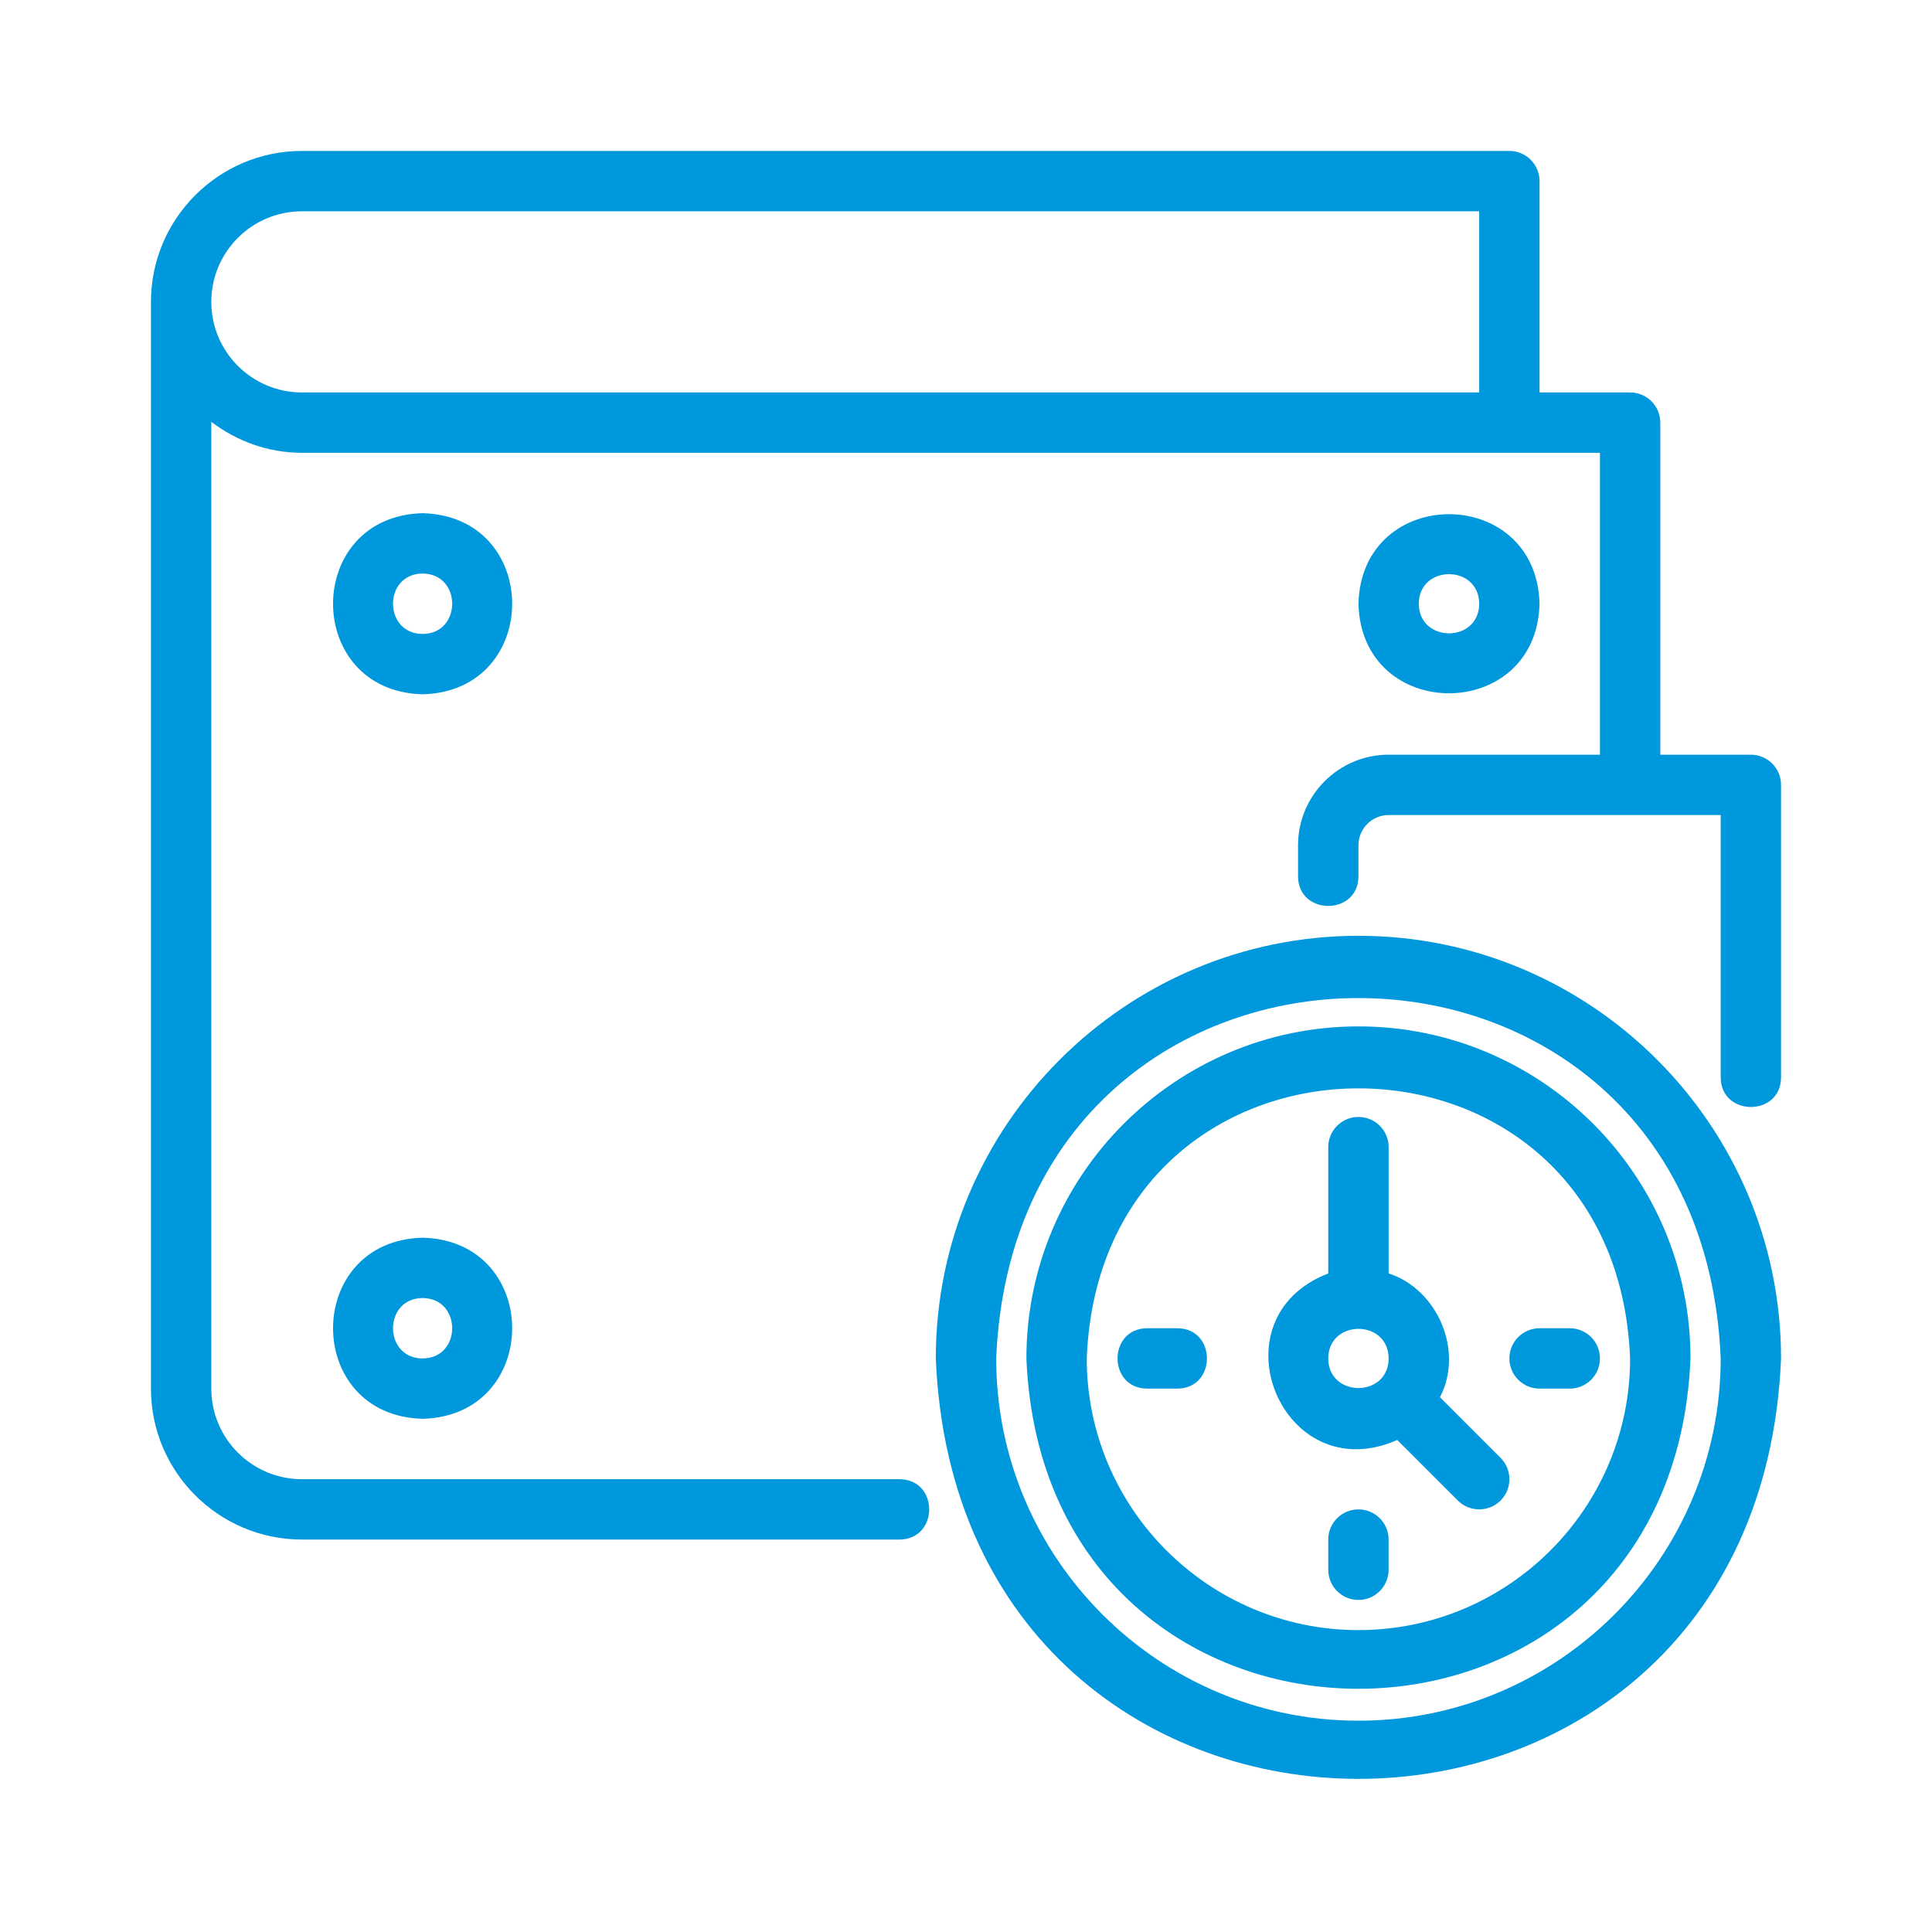<?xml version="1.0" encoding="UTF-8"?> <svg xmlns="http://www.w3.org/2000/svg" width="38" height="38" viewBox="0 0 38 38" fill="none"><path d="M34.438 14.844H32.656V8.312C32.656 7.985 32.39 7.719 32.062 7.719H30.281V3.562C30.281 3.235 30.015 2.969 29.688 2.969H5.938C4.301 2.969 2.969 4.301 2.969 5.938V27.312C2.969 28.949 4.301 30.281 5.938 30.281H17.694C18.469 30.273 18.472 29.101 17.694 29.094C17.694 29.094 5.938 29.094 5.938 29.094C4.955 29.094 4.156 28.295 4.156 27.312V8.297C4.654 8.674 5.267 8.906 5.938 8.906H31.469V14.844H27.312C26.33 14.844 25.531 15.643 25.531 16.625V17.236C25.535 18.013 26.715 18.013 26.719 17.236C26.719 17.236 26.719 16.625 26.719 16.625C26.719 16.298 26.985 16.031 27.312 16.031H33.844V21.191C33.847 21.966 35.028 21.968 35.031 21.191C35.031 21.191 35.031 15.438 35.031 15.438C35.031 15.11 34.765 14.844 34.438 14.844ZM29.094 7.719H5.938C4.955 7.719 4.156 6.92 4.156 5.938C4.156 4.955 4.955 4.156 5.938 4.156H29.094V7.719Z" fill="#0098DC"></path><path d="M8.312 10.094C5.963 10.155 5.964 13.595 8.312 13.656C10.661 13.595 10.661 10.155 8.312 10.094ZM8.312 12.469C7.536 12.465 7.536 11.285 8.312 11.281C9.088 11.285 9.088 12.465 8.312 12.469Z" fill="#0098DC"></path><path d="M30.281 11.875C30.22 9.526 26.78 9.527 26.719 11.875C26.78 14.224 30.22 14.223 30.281 11.875ZM27.906 11.875C27.91 11.099 29.09 11.099 29.094 11.875C29.09 12.651 27.91 12.651 27.906 11.875Z" fill="#0098DC"></path><path d="M8.312 24.344C5.963 24.405 5.964 27.845 8.312 27.906C10.661 27.845 10.661 24.405 8.312 24.344ZM8.312 26.719C7.536 26.715 7.536 25.535 8.312 25.531C9.088 25.535 9.088 26.715 8.312 26.719Z" fill="#0098DC"></path><path d="M26.719 20.188C23.117 20.188 20.188 23.117 20.188 26.719C20.546 35.383 32.893 35.381 33.25 26.719C33.25 23.117 30.32 20.188 26.719 20.188ZM26.719 32.062C23.772 32.062 21.375 29.665 21.375 26.719C21.656 19.635 31.783 19.637 32.062 26.719C32.062 29.665 29.665 32.062 26.719 32.062Z" fill="#0098DC"></path><path d="M26.719 18.406C22.135 18.406 18.406 22.135 18.406 26.719C18.863 37.746 34.576 37.743 35.031 26.719C35.031 22.135 31.302 18.406 26.719 18.406ZM26.719 33.844C22.79 33.844 19.594 30.647 19.594 26.719C19.985 17.267 33.454 17.269 33.844 26.719C33.844 30.647 30.647 33.844 26.719 33.844Z" fill="#0098DC"></path><path d="M28.322 27.482C28.801 26.566 28.268 25.353 27.313 25.047V22.562C27.313 22.235 27.047 21.969 26.719 21.969C26.391 21.969 26.125 22.235 26.125 22.562V25.047C23.829 25.934 25.219 29.323 27.482 28.322L28.674 29.514C28.906 29.745 29.282 29.745 29.514 29.514C29.746 29.282 29.746 28.906 29.514 28.674L28.322 27.482ZM26.125 26.719C26.13 25.942 27.309 25.943 27.313 26.719C27.309 27.495 26.129 27.495 26.125 26.719Z" fill="#0098DC"></path><path d="M23.157 26.125H22.563C21.787 26.128 21.786 27.309 22.563 27.312C22.563 27.312 23.157 27.312 23.157 27.312C23.933 27.309 23.933 26.128 23.157 26.125Z" fill="#0098DC"></path><path d="M29.688 26.719C29.688 27.047 29.953 27.312 30.281 27.312H30.875C31.203 27.312 31.469 27.047 31.469 26.719C31.469 26.391 31.203 26.125 30.875 26.125H30.281C29.953 26.125 29.688 26.391 29.688 26.719Z" fill="#0098DC"></path><path d="M26.719 29.688C26.391 29.688 26.125 29.953 26.125 30.281V30.875C26.125 31.203 26.391 31.469 26.719 31.469C27.047 31.469 27.312 31.203 27.312 30.875V30.281C27.312 29.953 27.047 29.688 26.719 29.688Z" fill="#0098DC"></path></svg> 
